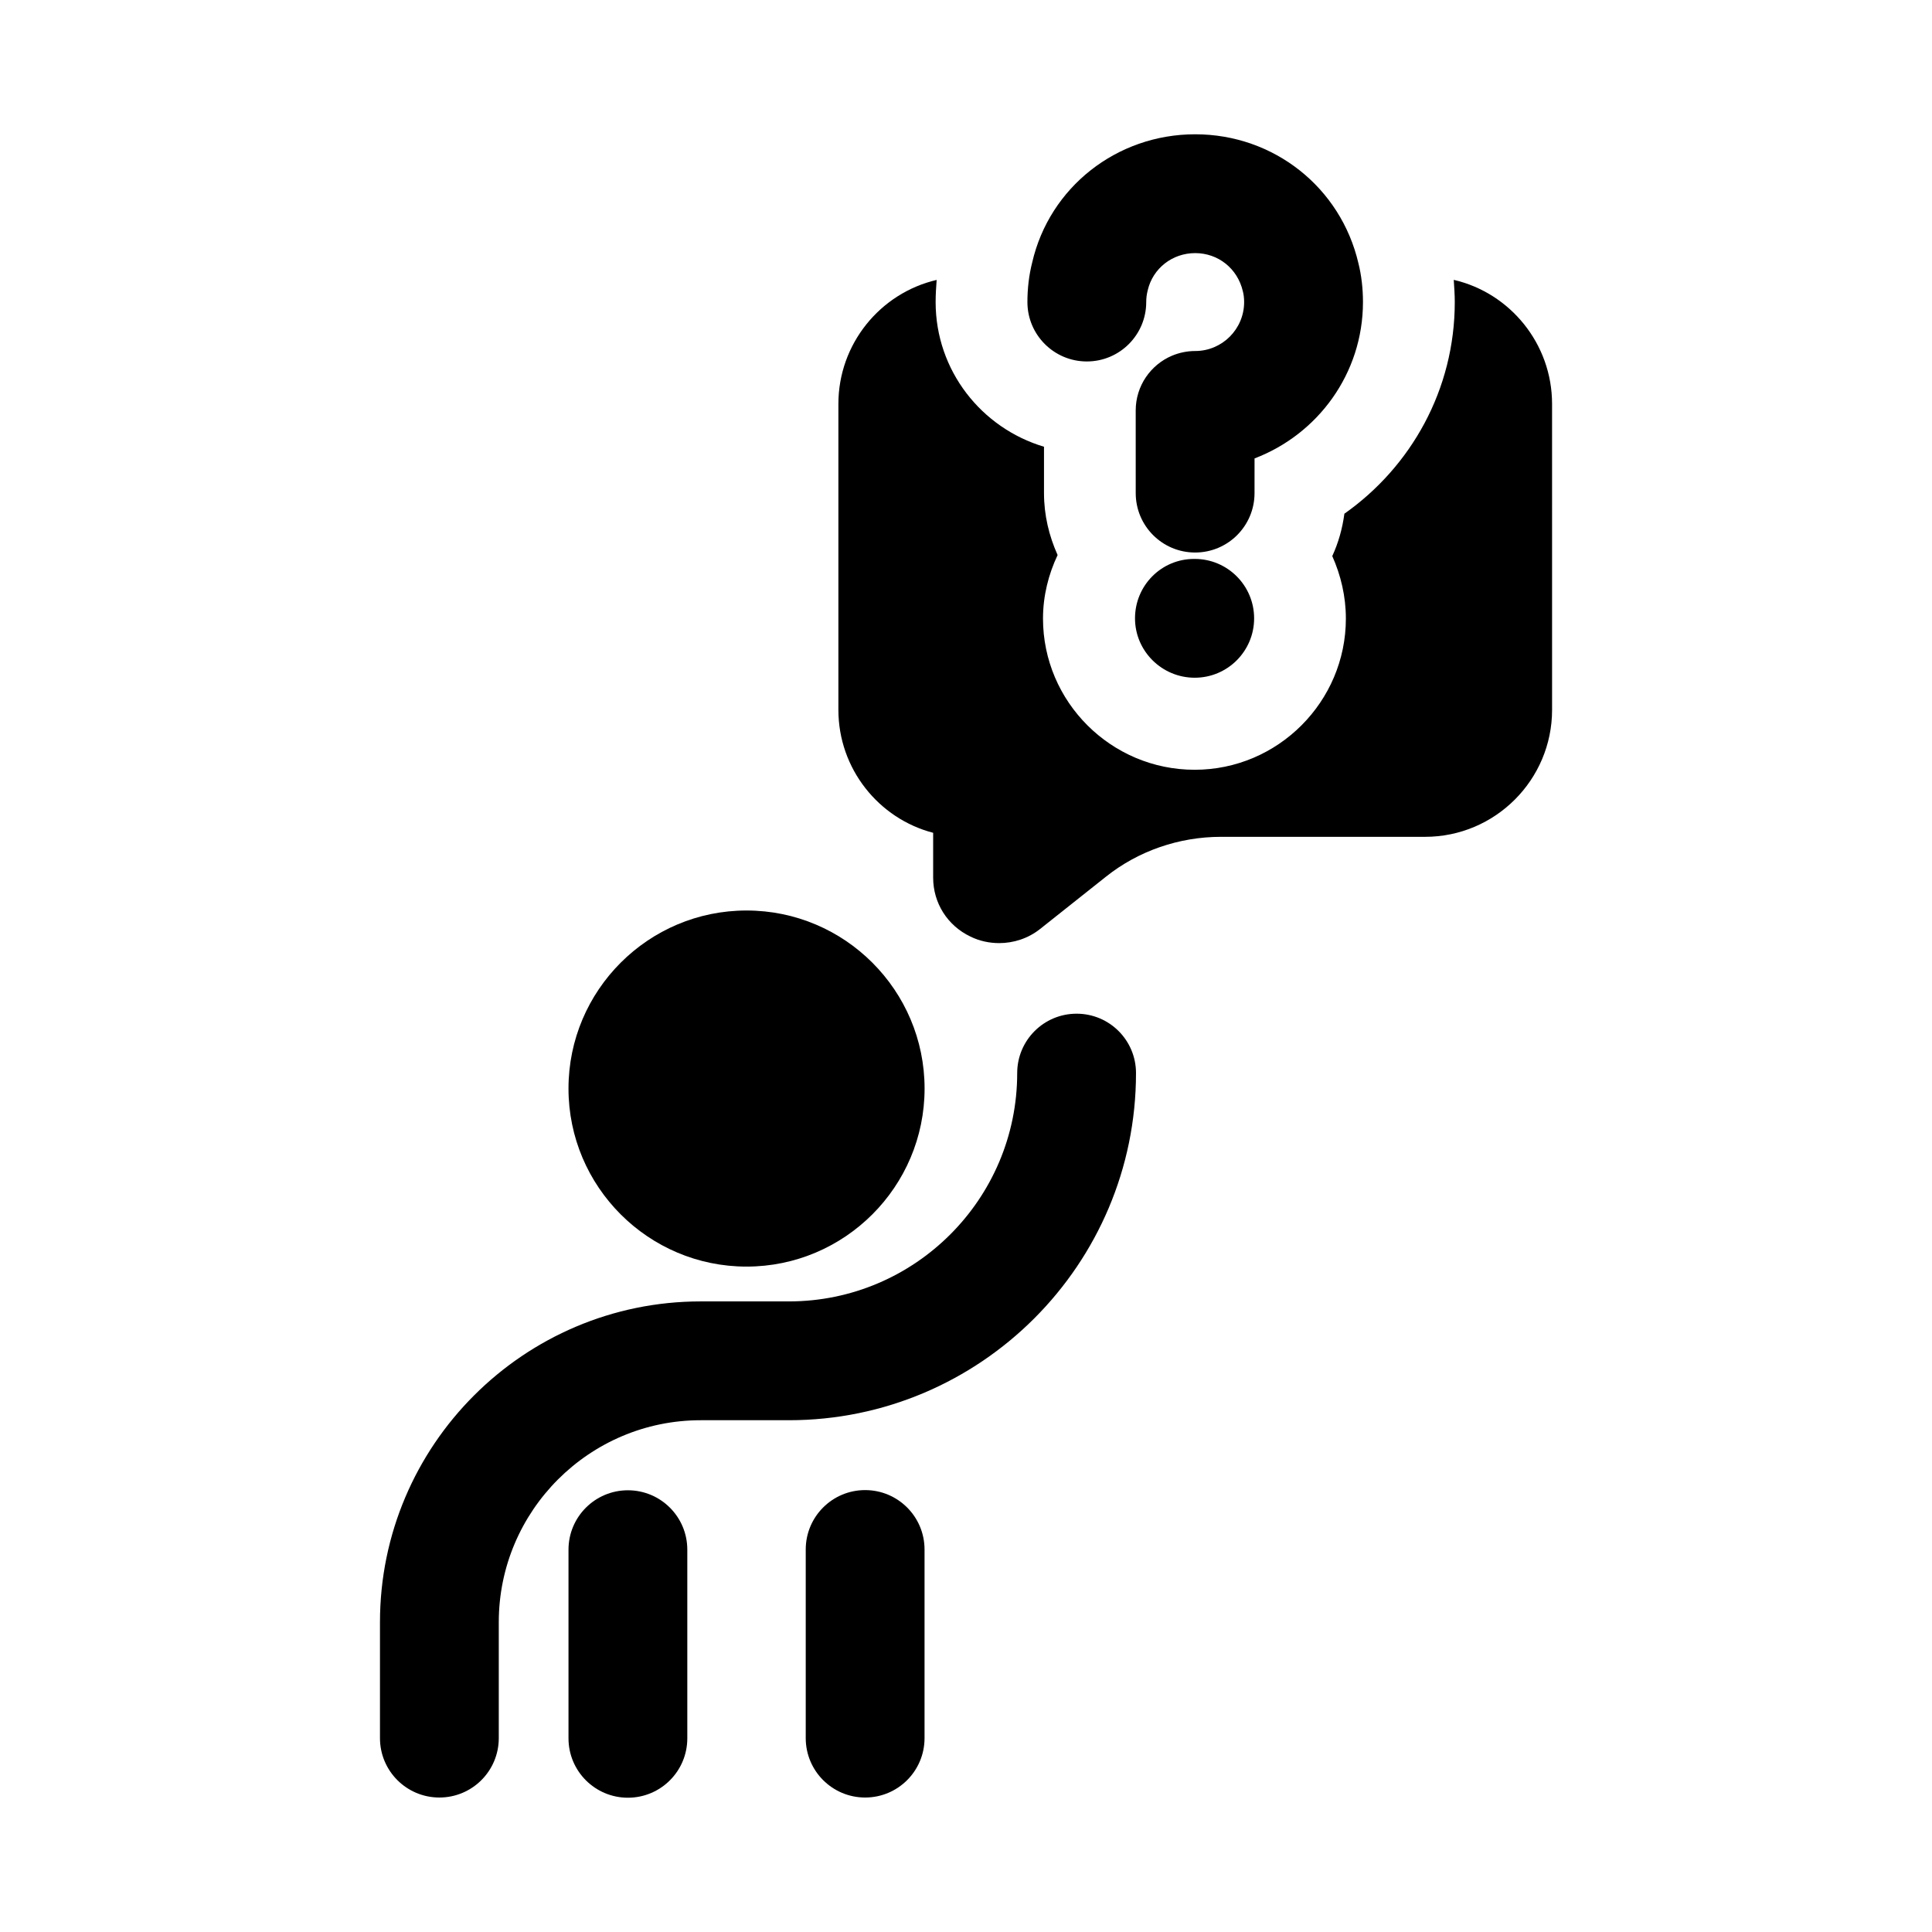 <?xml version="1.0" encoding="UTF-8"?>
<!-- Uploaded to: ICON Repo, www.svgrepo.com, Generator: ICON Repo Mixer Tools -->
<svg fill="#000000" width="800px" height="800px" version="1.1" viewBox="144 144 512 512" xmlns="http://www.w3.org/2000/svg">
 <g>
  <path d="m341.84 479.66c26.008 0 47.184-21.176 47.184-47.184 0-26.023-21.16-47.184-47.184-47.184-26.023 0-47.184 21.16-47.184 47.184 0 26.008 21.16 47.184 47.184 47.184z"/>
  <path d="m310.4 538.94c-8.691 0-15.742 7.039-15.742 15.742v49.988c0 8.707 7.055 15.742 15.742 15.742 8.691 0 15.742-7.039 15.742-15.742v-49.988c0.004-8.707-7.051-15.742-15.742-15.742z"/>
  <path d="m373.27 538.89c-8.691 0-15.742 7.039-15.742 15.742v49.988c0 8.707 7.055 15.742 15.742 15.742 8.691 0 15.742-7.039 15.742-15.742v-49.988c0-8.688-7.051-15.742-15.742-15.742z"/>
  <path d="m429.31 412.64c-8.691 0-15.742 7.039-15.742 15.742 0 33.363-27.145 60.504-60.504 60.504h-23.363c-46.871 0-85.004 38.133-85.004 85.004v30.73c0 8.707 7.055 15.742 15.742 15.742 8.691 0 15.742-7.039 15.742-15.742v-30.73c0-29.504 24.008-53.516 53.516-53.516h23.363c50.727 0 91.992-41.266 91.992-91.992 0.004-8.703-7.035-15.742-15.742-15.742z"/>
  <path d="m529.26 218.17c0.125 2 0.27 3.871 0.27 5.871 0 23.238-11.617 43.676-29.254 56.098-0.535 4-1.605 7.746-3.211 11.227 2.266 5.07 3.606 10.691 3.606 16.562 0 22.043-18.027 40.07-40.07 40.07-22.168 0-40.195-18.027-40.195-40.07 0-6.016 1.465-11.762 3.871-16.832-2.266-5.07-3.606-10.547-3.606-16.422v-12.281c-16.562-4.945-28.719-20.168-28.719-38.336 0-2 0.125-3.871 0.27-5.871-14.957 3.481-26.039 16.957-26.039 32.859v81.066c0 15.633 10.691 28.844 25.113 32.59v11.887c0 6.676 3.746 12.691 9.887 15.617 2.41 1.195 5.07 1.73 7.621 1.73 3.731 0 7.621-1.195 10.816-3.731l17.492-13.887c8.551-6.816 19.363-10.547 30.449-10.547h54.098c18.562 0 33.66-15.098 33.66-33.66l-0.004-81.102c-0.016-15.887-11.098-29.379-26.055-32.84z"/>
  <path d="m460.61 292.12h-0.156c-8.691 0-15.664 7.055-15.664 15.742 0 8.691 7.133 15.742 15.824 15.742 8.707 0 15.742-7.055 15.742-15.742-0.004-8.691-7.055-15.742-15.746-15.742z"/>
  <path d="m432.02 239.79c8.707 0 15.742-7.055 15.742-15.742 0-1.008 0.109-1.984 0.395-3.117 1.352-5.809 6.516-9.855 12.578-9.855s11.227 4.047 12.641 10.141c0.219 0.836 0.332 1.812 0.332 2.832 0 7.148-5.809 12.973-12.957 12.973-2.188 0-4.266 0.457-6.156 1.242-5.652 2.394-9.621 7.981-9.621 14.516l0.004 21.902c0 8.691 7.039 15.742 15.742 15.742 8.707 0 15.742-7.055 15.742-15.742l0.004-9.195c16.75-6.375 28.734-22.484 28.734-41.453 0-3.606-0.426-7.164-1.195-10.219-4.68-20.152-22.457-34.227-43.27-34.227s-38.605 14.074-43.188 33.945c-0.852 3.352-1.273 6.894-1.273 10.516 0 8.691 7.055 15.742 15.746 15.742z"/>
 </g>
</svg>